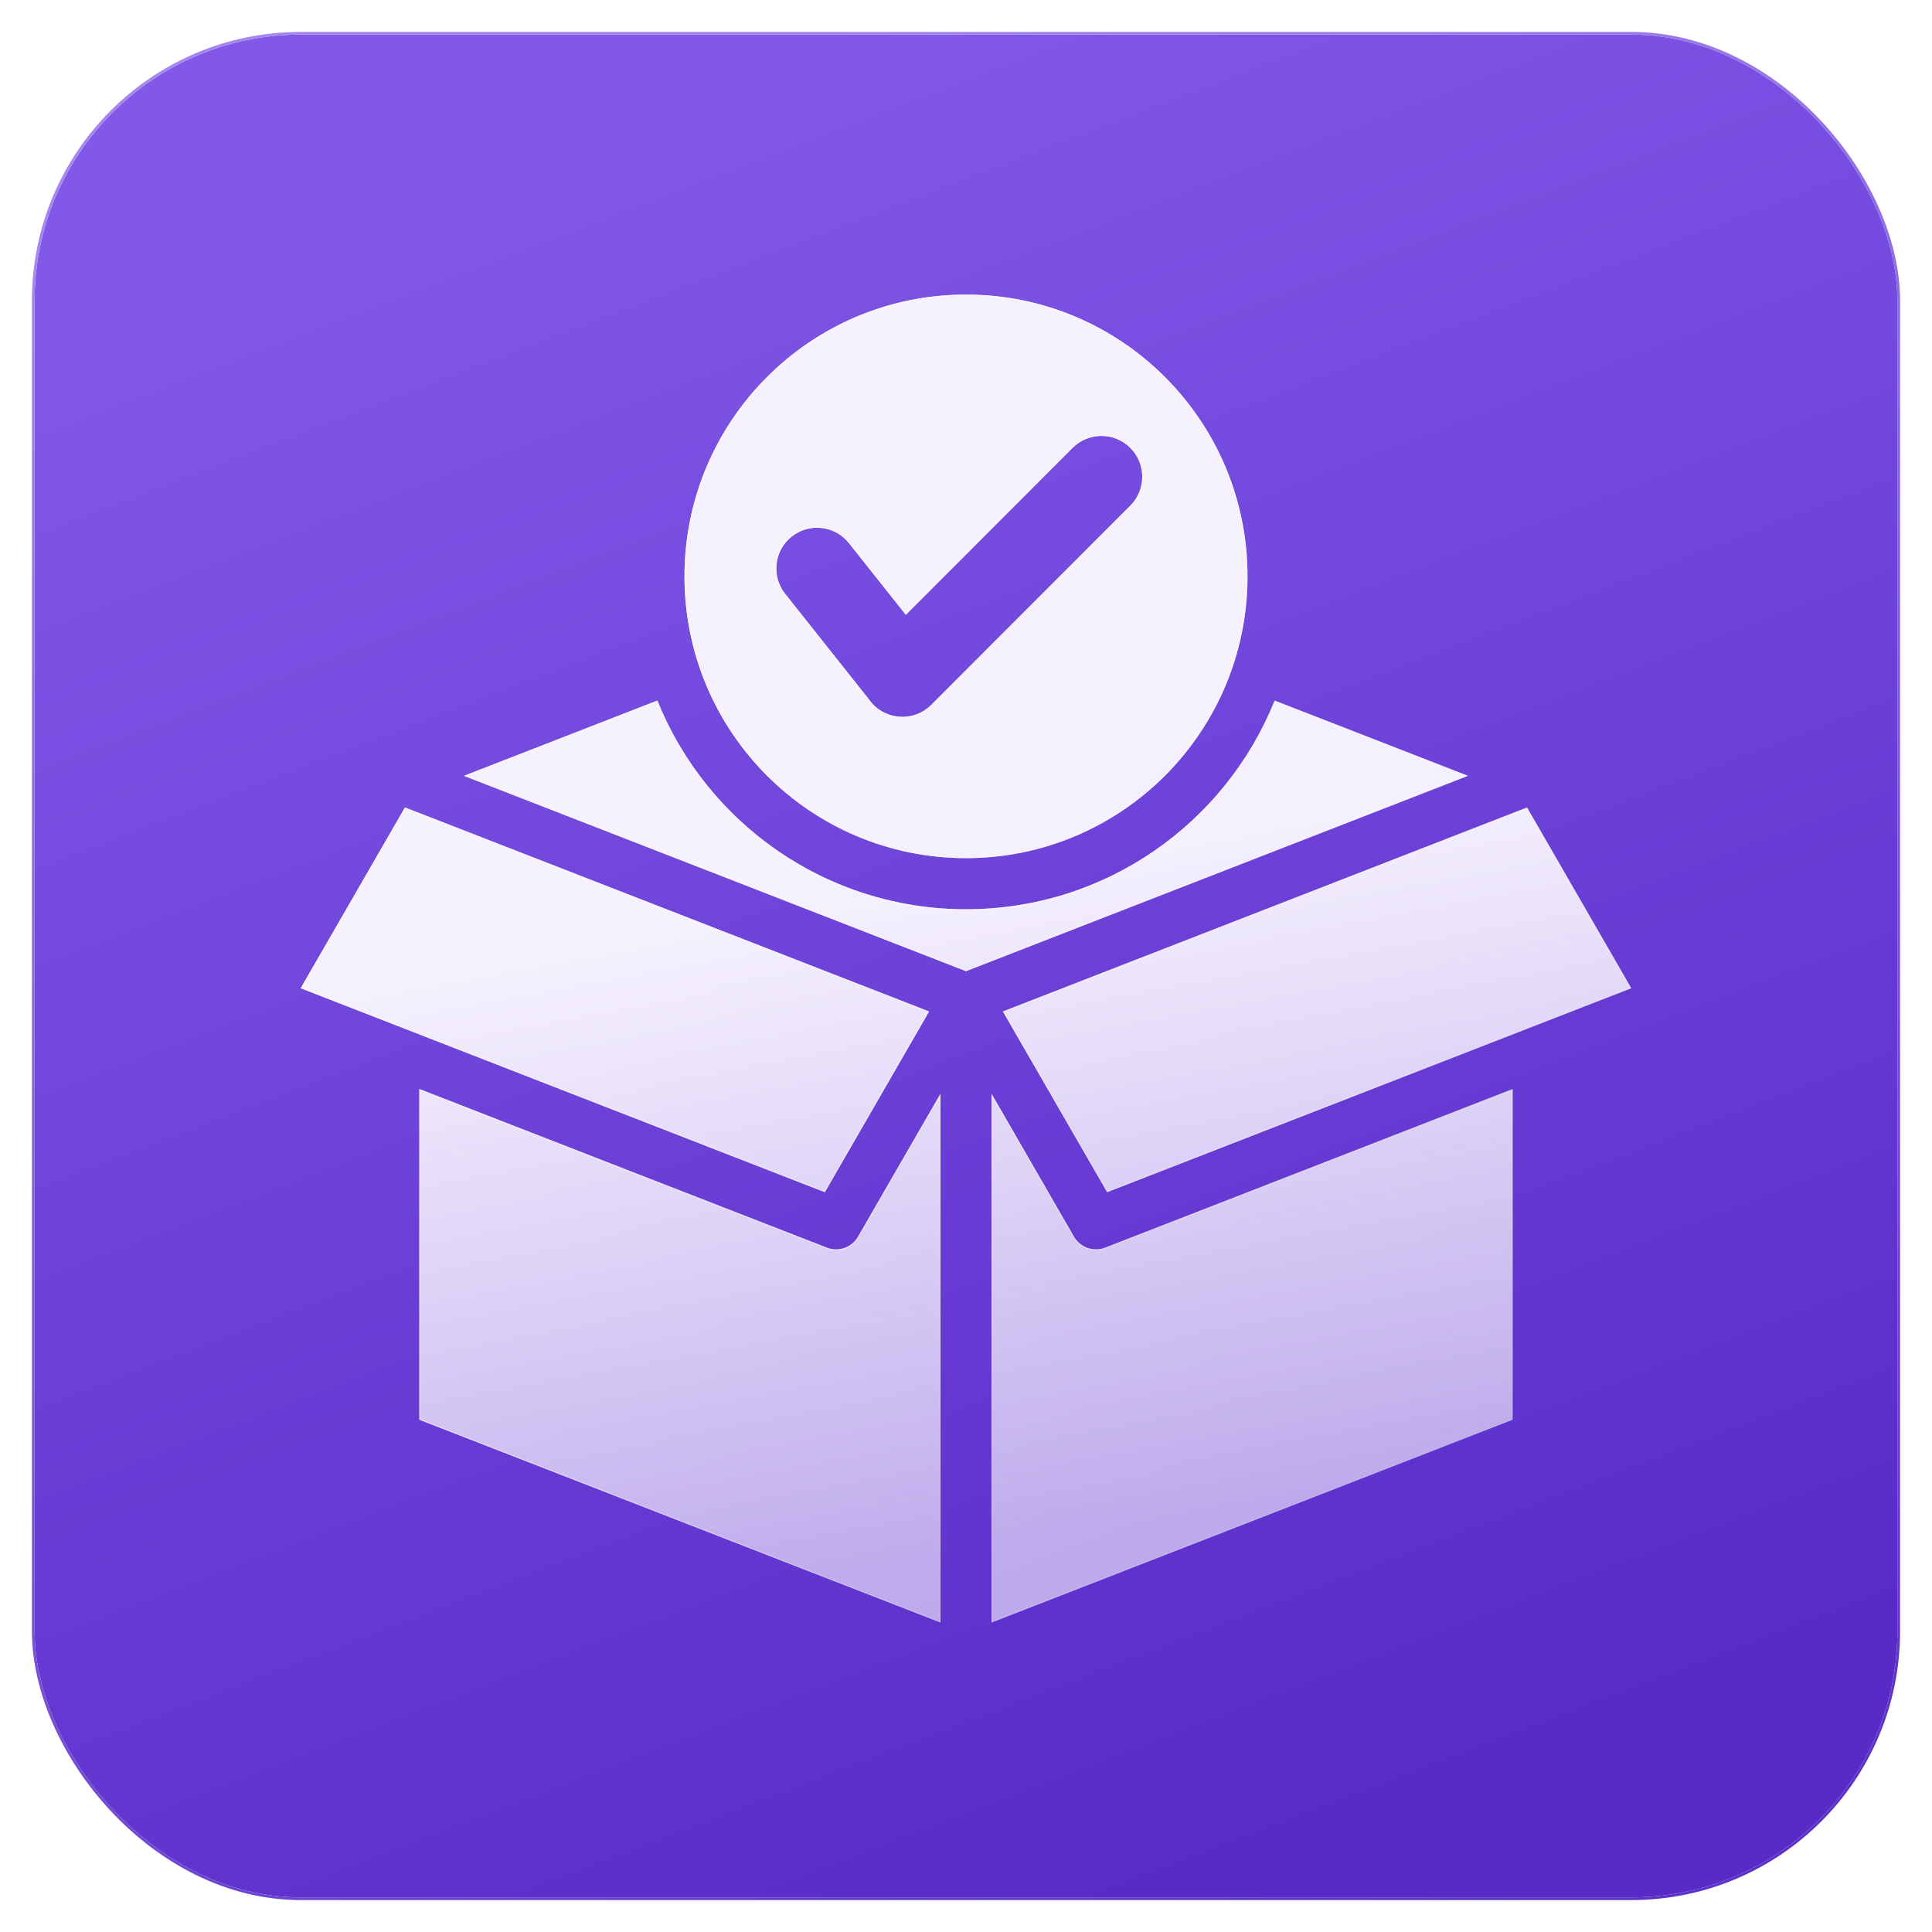 <svg xmlns="http://www.w3.org/2000/svg" fill="none" viewBox="0 0 726 726" height="726" width="726">
<g filter="url(#filter0_d_568_222)">
<rect fill="url(#paint0_linear_568_222)" rx="100" height="700" width="700" y="10" x="13"></rect>
<rect stroke="url(#paint1_linear_568_222)" rx="100.5" height="701" width="701" y="9.5" x="12.5"></rect>
</g>
<g filter="url(#filter1_dii_568_222)">
<path fill="url(#paint2_linear_568_222)" d="M363 110C421.425 110 468.788 157.405 468.788 215.881C468.788 274.358 421.425 321.762 363 321.762C304.575 321.762 257.215 274.358 257.215 215.881C257.215 157.406 304.575 110 363 110ZM372.595 410.301V609L568.42 532.791V408.533L415.301 468.124C410.847 469.848 405.893 468.007 403.577 463.994L372.595 410.301ZM353.405 608.999V410.301L322.432 463.997C319.961 468.264 314.706 469.911 310.301 467.967L157.583 408.533V532.79L353.405 608.999ZM573.823 302.727L376.865 379.379L416.041 447.294L613 370.642L573.823 302.727ZM349.135 379.379L152.176 302.727L113 370.642L309.961 447.294L349.135 379.379ZM363 340.969C310.463 340.969 265.498 308.523 247.015 262.558L174.376 290.827L363 364.235L551.624 290.827L478.985 262.558C460.503 308.522 415.538 340.969 363 340.969ZM403.055 167.596L340.39 230.318L319.005 203.382C313.745 196.757 304.116 195.658 297.499 200.922C290.881 206.188 289.781 215.824 295.042 222.449L326.512 262.087C331.954 269.888 343.16 270.956 349.941 264.167L424.74 189.303C430.726 183.309 430.726 173.591 424.74 167.596C418.753 161.603 409.043 161.603 403.055 167.596Z" clip-rule="evenodd" fill-rule="evenodd"></path>
<path stroke-width="0.339" stroke="url(#paint3_linear_568_222)" d="M568.25 532.675L372.765 608.751V410.934L403.43 464.078C405.787 468.162 410.83 470.037 415.362 468.282L568.25 408.781V532.675ZM310.239 468.125C314.722 470.099 320.065 468.422 322.578 464.082H322.579L353.235 410.934V608.75L157.752 532.673V408.78L310.239 468.125ZM612.755 370.556L416.114 447.083L377.11 379.465L573.748 302.938L612.755 370.556ZM348.889 379.465L309.886 447.082L113.244 370.556L152.249 302.937L348.889 379.465ZM551.155 290.826L363 364.053L174.845 290.827L246.921 262.777C265.467 308.721 310.451 341.139 363 341.139C415.55 341.139 460.533 308.72 479.078 262.777L551.155 290.826ZM363 110.17C421.331 110.17 468.618 157.499 468.618 215.881C468.618 274.264 421.331 321.592 363 321.592C304.669 321.592 257.385 274.264 257.385 215.881C257.385 157.5 304.669 110.17 363 110.17ZM424.86 167.476C418.807 161.417 408.989 161.417 402.935 167.476L340.404 230.062L319.138 203.276C313.819 196.579 304.084 195.467 297.394 200.789C290.702 206.114 289.59 215.856 294.909 222.554L326.379 262.192C331.883 270.072 343.206 271.148 350.061 264.286L424.86 189.423C430.913 183.363 430.913 173.537 424.86 167.476Z"></path>
</g>
<defs>
<filter color-interpolation-filters="sRGB" filterUnits="userSpaceOnUse" height="726" width="726" y="0" x="0" id="filter0_d_568_222">
<feFlood result="BackgroundImageFix" flood-opacity="0"></feFlood>
<feColorMatrix result="hardAlpha" values="0 0 0 0 0 0 0 0 0 0 0 0 0 0 0 0 0 0 127 0" type="matrix" in="SourceAlpha"></feColorMatrix>
<feOffset dy="3"></feOffset>
<feGaussianBlur stdDeviation="6"></feGaussianBlur>
<feComposite operator="out" in2="hardAlpha"></feComposite>
<feColorMatrix values="0 0 0 0 0.037 0 0 0 0 0.108 0 0 0 0 0.166 0 0 0 0.16 0" type="matrix"></feColorMatrix>
<feBlend result="effect1_dropShadow_568_222" in2="BackgroundImageFix" mode="normal"></feBlend>
<feBlend result="shape" in2="effect1_dropShadow_568_222" in="SourceGraphic" mode="normal"></feBlend>
</filter>
<filter color-interpolation-filters="sRGB" filterUnits="userSpaceOnUse" height="501.827" width="502.827" y="109.293" x="111.586" id="filter1_dii_568_222">
<feFlood result="BackgroundImageFix" flood-opacity="0"></feFlood>
<feColorMatrix result="hardAlpha" values="0 0 0 0 0 0 0 0 0 0 0 0 0 0 0 0 0 0 127 0" type="matrix" in="SourceAlpha"></feColorMatrix>
<feOffset dy="0.707"></feOffset>
<feGaussianBlur stdDeviation="0.707"></feGaussianBlur>
<feColorMatrix values="0 0 0 0 0.063 0 0 0 0 0.005 0 0 0 0 0.188 0 0 0 0.3 0" type="matrix"></feColorMatrix>
<feBlend result="effect1_dropShadow_568_222" in2="BackgroundImageFix" mode="normal"></feBlend>
<feBlend result="shape" in2="effect1_dropShadow_568_222" in="SourceGraphic" mode="normal"></feBlend>
<feColorMatrix result="hardAlpha" values="0 0 0 0 0 0 0 0 0 0 0 0 0 0 0 0 0 0 127 0" type="matrix" in="SourceAlpha"></feColorMatrix>
<feOffset dy="0.621"></feOffset>
<feGaussianBlur stdDeviation="0.31"></feGaussianBlur>
<feComposite k3="1" k2="-1" operator="arithmetic" in2="hardAlpha"></feComposite>
<feColorMatrix values="0 0 0 0 0.911 0 0 0 0 0.879 0 0 0 0 1 0 0 0 1 0" type="matrix"></feColorMatrix>
<feBlend result="effect2_innerShadow_568_222" in2="shape" mode="normal"></feBlend>
<feColorMatrix result="hardAlpha" values="0 0 0 0 0 0 0 0 0 0 0 0 0 0 0 0 0 0 127 0" type="matrix" in="SourceAlpha"></feColorMatrix>
<feOffset dy="-0.621"></feOffset>
<feGaussianBlur stdDeviation="0.31"></feGaussianBlur>
<feComposite k3="1" k2="-1" operator="arithmetic" in2="hardAlpha"></feComposite>
<feColorMatrix values="0 0 0 0 0.771 0 0 0 0 0.715 0 0 0 0 0.863 0 0 0 1 0" type="matrix"></feColorMatrix>
<feBlend result="effect3_innerShadow_568_222" in2="effect2_innerShadow_568_222" mode="normal"></feBlend>
</filter>
<linearGradient gradientUnits="userSpaceOnUse" y2="-22.22" x2="378.987" y1="633.567" x1="630.054" id="paint0_linear_568_222">
<stop stop-color="#582BC7"></stop>
<stop stop-color="#8258E9" offset="1"></stop>
</linearGradient>
<linearGradient gradientUnits="userSpaceOnUse" y2="2.592" x2="288.588" y1="721.808" x1="551.096" id="paint1_linear_568_222">
<stop stop-color="#5D31C9"></stop>
<stop stop-color="#A486ED" offset="1"></stop>
</linearGradient>
<linearGradient gradientUnits="userSpaceOnUse" y2="611.613" x2="213.877" y1="364.239" x1="168.582" id="paint2_linear_568_222">
<stop stop-opacity="0.95" stop-color="#FCFAFF"></stop>
<stop stop-opacity="0.6" stop-color="#FCFAFF" offset="1"></stop>
</linearGradient>
<linearGradient gradientUnits="userSpaceOnUse" y2="596.073" x2="565.354" y1="149.245" x1="148.294" id="paint3_linear_568_222">
<stop stop-color="white"></stop>
<stop stop-opacity="0" stop-color="white" offset="1"></stop>
</linearGradient>
</defs>
</svg>
